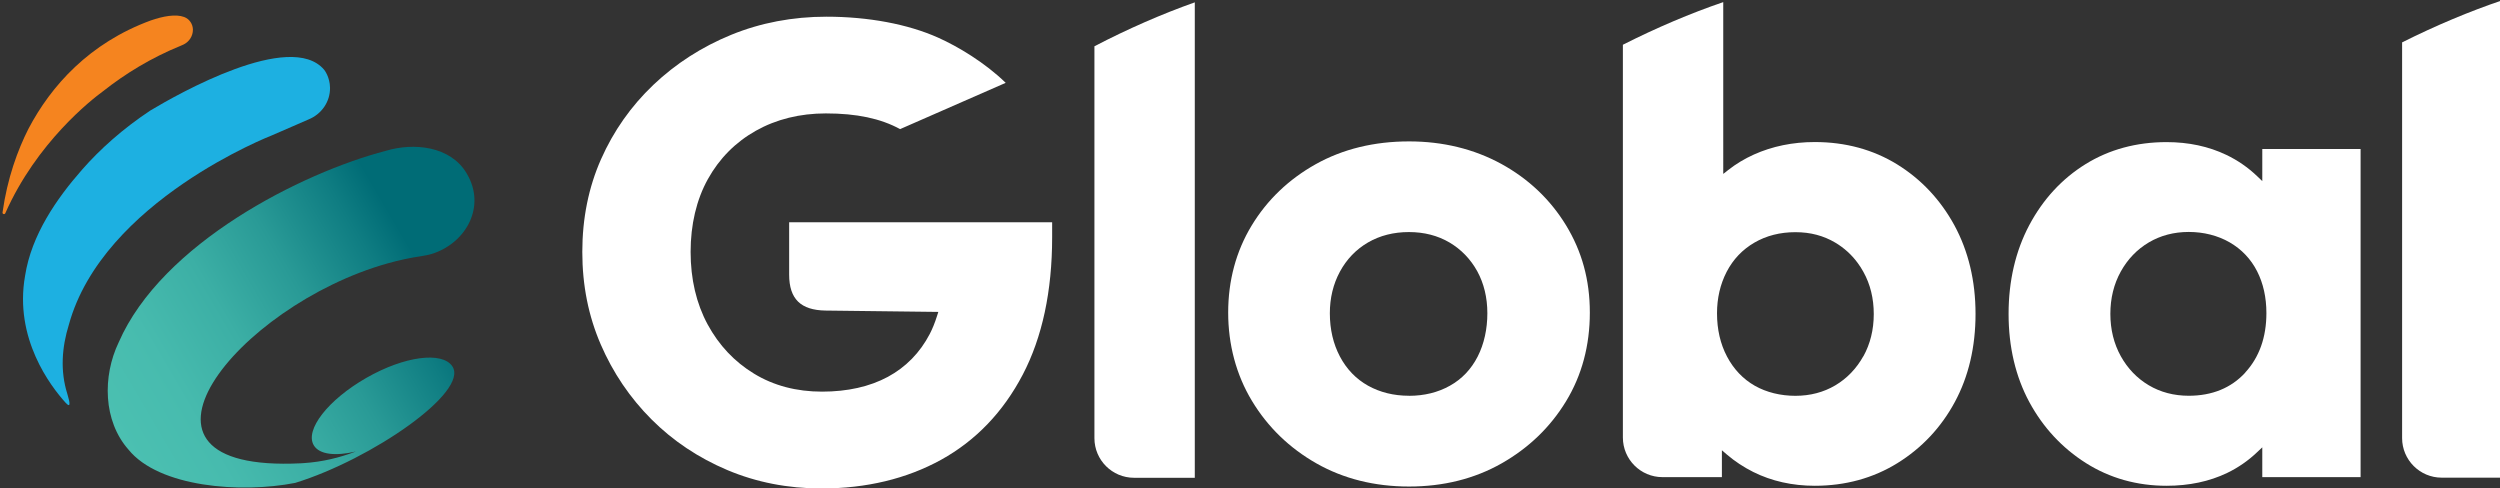 <?xml version="1.0" encoding="UTF-8"?>
<svg xmlns="http://www.w3.org/2000/svg" xmlns:xlink="http://www.w3.org/1999/xlink" id="Layer_1" version="1.1" viewBox="0 0 425.2 83.02">
  <rect x="0" y="0" width="425.2" height="83.02" fill="#333333" stroke="none"/>
  <defs>
    <style>
      .st0 {
        fill: #fff;
      }

      .st1 {
        fill: #1db0e1;
      }

      .st2 {
        fill: #f5841f;
      }

      .st3 {
        fill: url(#linear-gradient);
      }
    </style>
    <linearGradient id="linear-gradient" x1="100.95" y1="-338.35" x2="174.57" y2="-338.35" gradientTransform="translate(104.25 417.9) rotate(-30.31)" gradientUnits="userSpaceOnUse">
      <stop offset="0" stop-color="#4bc0b1"></stop>
      <stop offset=".17" stop-color="#47bbae"></stop>
      <stop offset=".35" stop-color="#3cafa5"></stop>
      <stop offset=".53" stop-color="#299a96"></stop>
      <stop offset=".71" stop-color="#0f7d82"></stop>
      <stop offset=".8" stop-color="#006c76"></stop>
    </linearGradient>
  </defs>
  <path class="st0" d="M239.64,24.05c-5.92,0-11.25,1.3-15.85,3.87-4.6,2.57-8.28,6.09-10.92,10.46-2.64,4.36-3.98,9.34-3.98,14.78s1.36,10.58,4.04,15.02c2.68,4.45,6.38,8.03,10.98,10.64,4.6,2.61,9.89,3.93,15.74,3.93s11.13-1.32,15.73-3.93c4.6-2.61,8.3-6.16,10.98-10.58,2.68-4.4,4.04-9.48,4.04-15.07s-1.36-10.43-4.04-14.84c-2.69-4.41-6.4-7.92-11.03-10.46-4.64-2.53-9.92-3.82-15.68-3.82ZM239.64,67.31c-2.59,0-4.93-.58-6.96-1.71-2.04-1.14-3.65-2.81-4.79-4.97-1.13-2.14-1.71-4.61-1.71-7.35,0-2.58.57-4.96,1.71-7.07,1.14-2.11,2.75-3.79,4.78-4.97,2.03-1.18,4.37-1.77,6.96-1.77s4.91.6,6.91,1.78c1.99,1.18,3.58,2.83,4.72,4.9,1.13,2.07,1.71,4.47,1.71,7.13s-.55,5.21-1.64,7.35c-1.1,2.16-2.69,3.84-4.74,4.98-2.03,1.14-4.37,1.71-6.95,1.71Z"></path>
  <path class="st0" d="M384.77,25.34v5.46l-.88-.84c-1.55-1.48-3.3-2.69-5.22-3.61-3.02-1.45-6.44-2.18-10.18-2.18-5.13,0-9.76,1.26-13.77,3.74-4.02,2.49-7.24,5.98-9.58,10.38-2.34,4.41-3.52,9.49-3.52,15.1s1.19,10.65,3.52,14.98c2.34,4.33,5.58,7.82,9.64,10.39,4.05,2.56,8.66,3.86,13.71,3.86,3.82,0,7.28-.73,10.3-2.18,1.87-.9,3.58-2.08,5.1-3.53l.88-.83v5.07h16.72V25.34h-16.72ZM381.87,63.38c-2.4,2.61-5.64,3.93-9.61,3.93-2.51,0-4.8-.6-6.79-1.78-1.99-1.18-3.6-2.85-4.77-4.96-1.17-2.11-1.77-4.53-1.77-7.19s.6-5.08,1.77-7.19c1.17-2.11,2.78-3.78,4.77-4.96,2-1.18,4.28-1.78,6.79-1.78s4.93.6,6.96,1.77c2.04,1.18,3.61,2.84,4.67,4.92,1.05,2.06,1.58,4.46,1.58,7.11,0,4.11-1.21,7.51-3.6,10.11Z"></path>
  <path class="st0" d="M186.14,7.87v66.66c0,3.71,3.02,6.73,6.73,6.73h10.34V.4c-5.57,1.97-11.45,4.54-17.07,7.47Z"></path>
  <path class="st0" d="M332.42,38.35c-2.38-4.37-5.66-7.86-9.75-10.39-4.09-2.52-8.8-3.8-14.01-3.8-3.75,0-7.24.72-10.37,2.13-1.58.71-3.05,1.6-4.36,2.63l-.84.66V.36c-5.52,1.88-11.4,4.38-17.07,7.25v66.81c0,3.71,3.02,6.73,6.73,6.73h10.11v-4.57l.85.73c1.36,1.16,2.86,2.15,4.48,2.96,3.13,1.56,6.65,2.35,10.47,2.35,5.21,0,9.94-1.3,14.07-3.86,4.13-2.56,7.42-6.06,9.75-10.39,2.34-4.33,3.52-9.37,3.52-14.98s-1.21-10.66-3.58-15.04ZM316.92,60.58h0c-1.18,2.11-2.78,3.78-4.77,4.96-1.99,1.18-4.28,1.78-6.79,1.78s-4.91-.58-6.9-1.71c-2-1.14-3.59-2.81-4.73-4.97-1.13-2.14-1.7-4.61-1.7-7.35,0-2.58.55-4.95,1.64-7.06,1.1-2.12,2.69-3.79,4.73-4.97,2.03-1.18,4.37-1.77,6.96-1.77s4.79.6,6.79,1.78h0c1.49.89,2.77,2.04,3.81,3.46.35.47.67.97.96,1.5,1.18,2.11,1.77,4.53,1.77,7.19s-.6,5.08-1.77,7.19Z"></path>
  <path class="st0" d="M408.55,7.22v67.29c0,3.71,3.02,6.73,6.73,6.73h10.34V.04c-5.51,1.85-11.39,4.32-17.07,7.17Z"></path>
  <path class="st0" d="M134.22,37.78v8.93c0,4.17,2,6.04,6.17,6.11l19.2.23-.21.66c-.37,1.18-.78,2.19-1.25,3.1-1.66,3.18-4.06,5.63-7.13,7.29-3.09,1.66-6.85,2.51-11.19,2.51s-8.22-1.02-11.55-3.05c-3.33-2.02-5.99-4.84-7.91-8.39-1.92-3.56-2.89-7.7-2.89-12.33s.99-8.87,2.94-12.38c1.95-3.51,4.7-6.28,8.17-8.23,3.48-1.95,7.48-2.94,11.89-2.94,5.25,0,9.3.86,12.63,2.67l17.96-7.87c-3.53-3.44-8.14-6.19-11.5-7.69-5.14-2.3-11.88-3.56-18.98-3.56-5.76,0-11.21,1.04-16.2,3.08-4.99,2.04-9.44,4.9-13.24,8.51-3.8,3.61-6.79,7.87-8.9,12.64-2.12,4.78-3.19,10.08-3.19,15.78s1.05,10.9,3.13,15.72c2.08,4.82,4.99,9.11,8.63,12.75,3.64,3.65,7.99,6.55,12.91,8.63,4.93,2.08,10.3,3.13,15.99,3.13,7.65,0,14.51-1.65,20.38-4.89,5.88-3.25,10.55-8.12,13.87-14.47,3.32-6.34,5-14.2,5-23.36v-2.56h-44.74Z"></path>
  <path class="st1" d="M55.11,11.84c-5.72-6.69-24.81,4.12-29.53,6.95-4.68,3.1-8.57,6.58-11.64,10.09-4.33,4.93-8.59,11.09-9.67,18-1.91,10.68,4.36,18.82,6.88,21.61.87.97.8.11.3-1.5-1.23-3.89-.93-7.92.26-11.76,5.78-21.06,34.52-32.2,34.52-32.2h0c2.48-1.1,4.65-1.99,6.28-2.73,2.15-.88,3.66-2.97,3.62-5.39-.03-1.81-.94-2.98-1.01-3.06"></path>
  <path class="st2" d="M32.81,5.02c-.02-.94-.6-1.8-1.49-2.13-1.45-.54-3.6-.13-5.71.6C15.21,7.32,8.69,14.56,4.82,21.94c-1.79,3.55-3.57,8.32-4.39,14.2-.04.28.36.39.47.13,5.34-12.06,14.67-19.32,16.61-20.74,3.77-2.98,8.17-5.69,13.26-7.76.31-.13.44-.18.49-.22.93-.47,1.56-1.43,1.55-2.52h0Z"></path>
  <path class="st3" d="M79.36,29.47c-2.75-4.63-8.98-5.25-13.73-3.82-14.3,3.73-38.09,15.72-45.44,32.57-2.77,5.78-2.66,13.37,1.67,18.26,5.17,6.38,19.08,7.47,28.35,5.65,12.98-4,29.68-15.51,26.71-19.85-1.72-2.52-8.11-1.73-14.61,1.99-6.5,3.72-10.51,8.85-8.94,11.47.94,1.58,3.7,1.87,7.15,1.05-2.81,1.08-5.76,1.77-8.77,1.97-.2.01-.4.03-.6.04-33.91,1.67-10.87-26.82,14.8-34.01,1.87-.52,3.76-.94,5.64-1.21.74-.11,1.48-.26,2.18-.5,5.66-1.98,8.84-8.05,5.67-13.46l-.08-.14Z"></path>
</svg>
